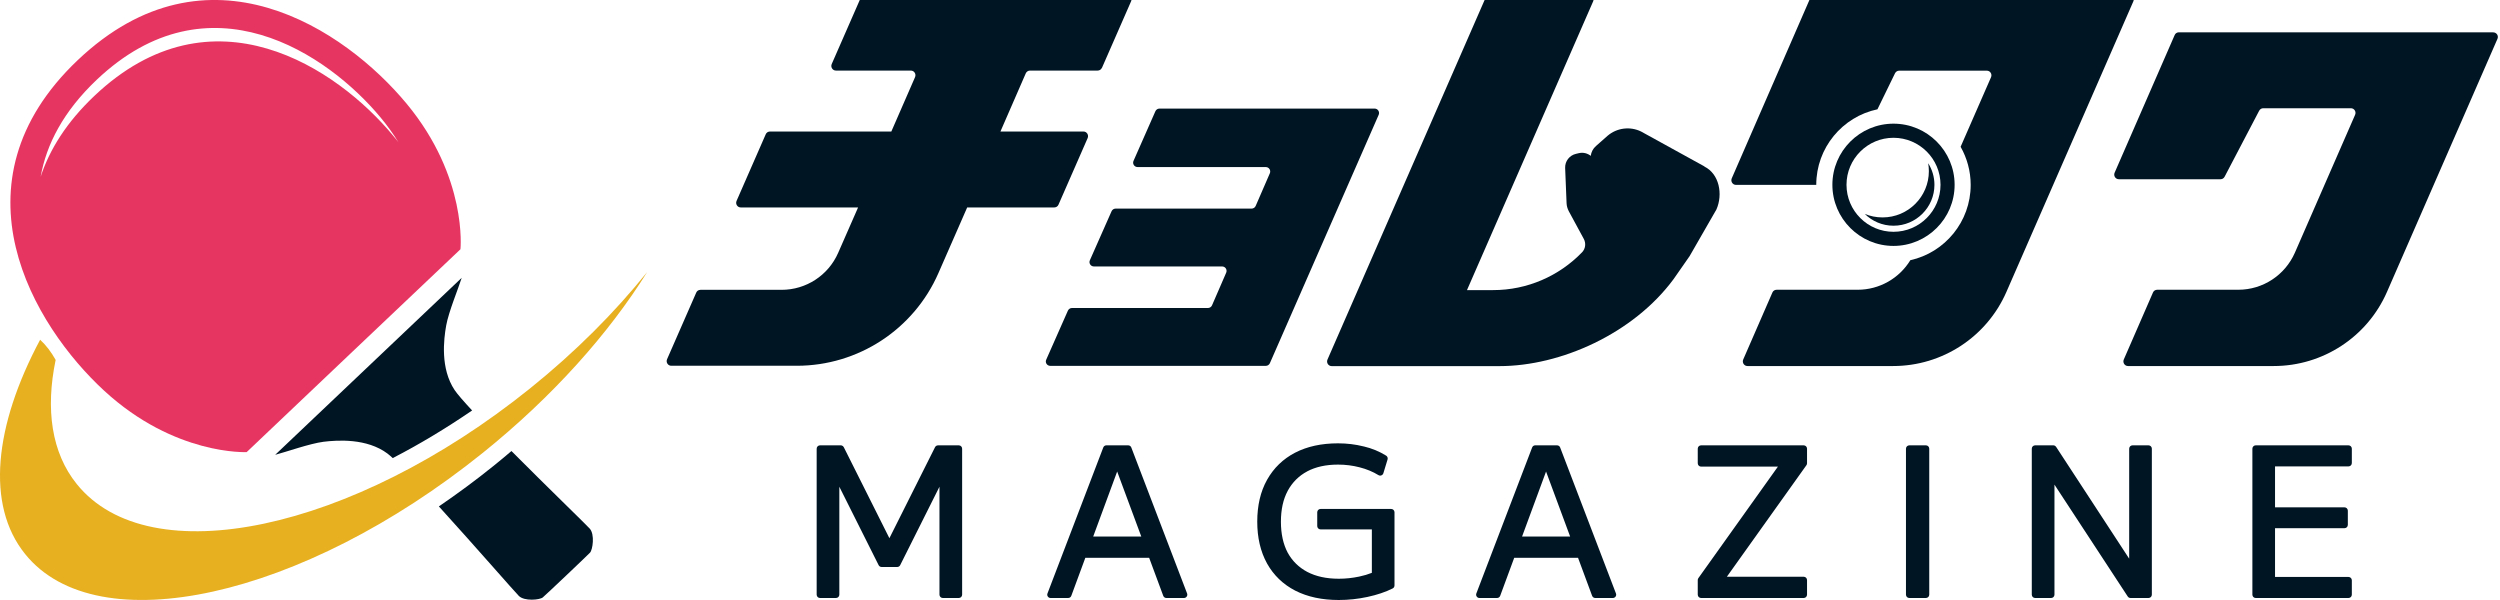 <svg width="150" height="36" viewBox="0 0 150 36" fill="none" xmlns="http://www.w3.org/2000/svg">
<g clip-path="url(#clip0_320_591)">
<path d="M149.6 1.938H130.735C130.623 1.938 130.523 2.001 130.481 2.102L126.877 10.363C126.798 10.548 126.93 10.754 127.131 10.754H133.232C133.338 10.754 133.433 10.696 133.481 10.595L135.545 6.653C135.592 6.558 135.688 6.494 135.793 6.494H141.053C141.255 6.494 141.387 6.701 141.307 6.886L137.693 15.162C137.101 16.512 135.772 17.385 134.296 17.385H129.433C129.322 17.385 129.221 17.448 129.179 17.549L127.427 21.57C127.348 21.756 127.48 21.962 127.681 21.962H136.423C139.371 21.962 142.038 20.216 143.218 17.517L149.848 2.33C149.928 2.144 149.795 1.943 149.594 1.943L149.6 1.938Z" fill="#001524"/>
<path d="M113.61 14.755C111.589 14.755 109.943 13.109 109.943 11.088C109.943 9.066 111.589 7.42 113.61 7.42C115.632 7.42 117.277 9.066 117.277 11.088C117.277 13.109 115.632 14.755 113.61 14.755ZM113.61 8.267C112.054 8.267 110.79 9.532 110.79 11.088C110.79 12.643 112.054 13.908 113.61 13.908C115.166 13.908 116.431 12.643 116.431 11.088C116.431 9.532 115.166 8.267 113.61 8.267Z" fill="#001524"/>
<path d="M115.69 9.786C115.716 9.944 115.732 10.103 115.732 10.267C115.732 11.802 114.489 13.045 112.954 13.045C112.573 13.045 112.213 12.971 111.885 12.834C112.33 13.273 112.938 13.543 113.61 13.543C114.965 13.543 116.066 12.442 116.066 11.088C116.066 10.611 115.928 10.167 115.69 9.791V9.786Z" fill="#001524"/>
<path d="M127.75 -0.322H108.885C108.774 -0.322 108.673 -0.258 108.631 -0.152L103.905 10.701C103.826 10.886 103.958 11.093 104.159 11.093H108.975C108.975 8.865 110.546 7.002 112.647 6.558L113.7 4.399C113.748 4.303 113.843 4.24 113.949 4.24H119.209C119.41 4.24 119.542 4.446 119.463 4.631L117.637 8.807C118.018 9.479 118.241 10.262 118.241 11.093C118.241 13.305 116.69 15.152 114.621 15.612C113.954 16.702 112.764 17.385 111.462 17.385H106.599C106.488 17.385 106.387 17.448 106.345 17.549L104.593 21.57C104.514 21.756 104.646 21.962 104.847 21.962H113.589C116.537 21.962 119.204 20.216 120.384 17.517L128.004 0.075C128.083 -0.11 127.951 -0.316 127.75 -0.316V-0.322Z" fill="#001524"/>
<path d="M82.722 6.886L76.192 21.793C76.15 21.888 76.055 21.951 75.949 21.951H63.016C62.825 21.951 62.693 21.756 62.773 21.581L64.074 18.639C64.117 18.544 64.212 18.48 64.318 18.48H72.478C72.583 18.48 72.679 18.417 72.721 18.321L73.573 16.358C73.647 16.183 73.52 15.988 73.329 15.988H65.635C65.445 15.988 65.312 15.792 65.392 15.617L66.694 12.675C66.736 12.58 66.831 12.516 66.937 12.516H75.097C75.203 12.516 75.298 12.453 75.34 12.357L76.192 10.394C76.266 10.22 76.139 10.024 75.949 10.024H68.255C68.064 10.024 67.932 9.828 68.011 9.653L69.324 6.674C69.366 6.579 69.461 6.515 69.567 6.515H82.479C82.669 6.515 82.796 6.711 82.722 6.886Z" fill="#001524"/>
<path d="M66.117 4.071L67.869 0.07C67.948 -0.115 67.816 -0.322 67.615 -0.322H51.909C51.797 -0.322 51.697 -0.258 51.655 -0.158L49.903 3.843C49.824 4.028 49.956 4.235 50.157 4.235H54.65C54.851 4.235 54.983 4.441 54.904 4.626L53.48 7.891H46.199C46.088 7.891 45.987 7.955 45.945 8.055L44.193 12.056C44.114 12.241 44.246 12.447 44.447 12.447H51.485L50.289 15.173C49.697 16.522 48.368 17.39 46.892 17.39H42.029C41.918 17.39 41.817 17.453 41.775 17.554L40.023 21.555C39.944 21.74 40.076 21.946 40.277 21.946H47.807C51.491 21.946 54.824 19.766 56.301 16.395L58.031 12.447H63.254C63.365 12.447 63.466 12.384 63.508 12.283L65.26 8.283C65.339 8.098 65.207 7.891 65.006 7.891H60.026L61.545 4.404C61.587 4.303 61.688 4.235 61.799 4.235H65.858C65.969 4.235 66.069 4.171 66.112 4.071H66.117Z" fill="#001524"/>
<path d="M102.27 9.987L98.465 7.891C97.804 7.568 97.01 7.669 96.449 8.151L95.761 8.759C95.581 8.913 95.475 9.124 95.444 9.352C95.253 9.198 94.994 9.13 94.74 9.188L94.56 9.23C94.168 9.32 93.893 9.675 93.909 10.077L93.994 12.183C93.999 12.352 94.047 12.516 94.126 12.67L95.026 14.331C95.169 14.596 95.132 14.924 94.92 15.141C93.544 16.564 91.634 17.406 89.591 17.406H88.019L95.592 0.075C95.671 -0.11 95.539 -0.316 95.338 -0.316H89.395C89.284 -0.316 89.184 -0.253 89.141 -0.147L79.648 21.576C79.569 21.761 79.701 21.967 79.902 21.967H89.967C93.645 21.967 98 20.015 100.413 16.75L101.376 15.368L102.985 12.569C103.387 11.659 103.159 10.431 102.26 9.992L102.27 9.987Z" fill="#001524"/>
<path d="M23.257 27.221C23.342 27.284 23.442 27.374 23.564 27.485C25.157 26.665 26.755 25.702 28.327 24.628C27.819 24.083 27.443 23.649 27.279 23.406C26.411 22.109 26.623 20.358 26.771 19.532C26.919 18.706 27.501 17.309 27.702 16.669C27.485 16.875 16.727 27.083 16.51 27.29C17.156 27.12 18.585 26.612 19.415 26.506C20.246 26.406 22.008 26.284 23.252 27.216L23.257 27.221Z" fill="#001524"/>
<path d="M30.687 27.062C30.333 27.364 29.973 27.665 29.602 27.962C28.533 28.824 27.438 29.629 26.332 30.385C28.475 32.74 30.909 35.54 31.132 35.757C31.465 36.085 32.386 35.995 32.566 35.846C32.751 35.693 35.238 33.333 35.402 33.158C35.561 32.989 35.698 32.068 35.386 31.719C35.196 31.502 32.83 29.216 30.687 27.062Z" fill="#001524"/>
<path d="M31.809 23.3C21.141 31.883 8.959 34.455 4.604 29.041C3.085 27.157 2.725 24.549 3.339 21.596C3.069 21.109 2.762 20.712 2.408 20.384C-0.339 25.528 -0.868 30.301 1.508 33.243C5.832 38.614 18.124 35.894 28.972 27.168C33.169 23.792 36.529 20.008 38.826 16.33C36.889 18.738 34.534 21.109 31.809 23.3Z" fill="#E7B021"/>
<path d="M4.668 3.604C-3.133 11.007 2.016 19.543 6.25 23.443C10.483 27.343 14.801 27.126 14.801 27.126L21.172 21.077L27.628 14.955C27.628 14.955 28.073 10.652 24.395 6.218C20.728 1.794 12.473 -3.8 4.668 3.604ZM22.839 7.054C23.252 7.551 23.601 8.044 23.903 8.53C23.802 8.403 23.702 8.271 23.591 8.144C20.252 4.112 12.743 -0.968 5.652 5.763C3.99 7.34 2.974 8.975 2.44 10.599C2.784 8.663 3.8 6.689 5.795 4.794C12.536 -1.603 19.664 3.228 22.839 7.054Z" fill="#E73562"/>
<path d="M80.278 26.6C80.82 26.6 81.335 26.663 81.823 26.787L81.824 26.785C82.316 26.902 82.764 27.086 83.168 27.338C83.245 27.386 83.28 27.48 83.254 27.567L83.002 28.394C82.984 28.453 82.939 28.501 82.881 28.523C82.823 28.545 82.758 28.539 82.705 28.506C82.372 28.302 81.995 28.146 81.573 28.038L81.572 28.038C81.157 27.93 80.726 27.876 80.278 27.876C79.552 27.876 78.937 28.014 78.428 28.284L78.429 28.285C77.928 28.553 77.539 28.94 77.262 29.45L77.263 29.451C76.994 29.951 76.855 30.565 76.855 31.3C76.855 32.035 76.993 32.653 77.263 33.163C77.539 33.662 77.93 34.045 78.438 34.315H78.439C78.956 34.585 79.583 34.724 80.326 34.724C80.736 34.724 81.142 34.681 81.545 34.596H81.546C81.829 34.537 82.084 34.461 82.311 34.37V31.764H79.234C79.124 31.764 79.034 31.674 79.034 31.564V30.736C79.034 30.625 79.124 30.537 79.234 30.537H83.47C83.58 30.537 83.67 30.625 83.67 30.736V35.128C83.67 35.204 83.627 35.273 83.56 35.307C83.126 35.524 82.621 35.693 82.048 35.816C81.475 35.939 80.9 36 80.326 36C79.326 36 78.453 35.815 77.715 35.438H77.714C76.984 35.06 76.419 34.517 76.023 33.81V33.809C75.628 33.094 75.435 32.255 75.435 31.3C75.435 30.337 75.627 29.498 76.023 28.79C76.419 28.084 76.979 27.54 77.701 27.163H77.702C78.432 26.785 79.293 26.6 80.278 26.6ZM50.503 26.728C50.556 26.743 50.602 26.78 50.627 26.831L53.364 32.292L56.102 26.831L56.133 26.785C56.17 26.744 56.224 26.72 56.28 26.72H57.528C57.639 26.72 57.728 26.81 57.728 26.92V35.68C57.728 35.791 57.639 35.88 57.528 35.88H56.568C56.458 35.88 56.368 35.791 56.368 35.68V29.204L54.011 33.91C53.977 33.977 53.908 34.02 53.832 34.02H52.897C52.821 34.02 52.752 33.977 52.718 33.91L50.36 29.204V35.68C50.36 35.791 50.271 35.88 50.16 35.88H49.2C49.09 35.88 49 35.791 49 35.68V26.92C49 26.81 49.09 26.72 49.2 26.72H50.448L50.503 26.728ZM67.751 26.73C67.808 26.748 67.856 26.791 67.878 26.849L71.226 35.609C71.249 35.67 71.24 35.739 71.203 35.793C71.166 35.847 71.105 35.88 71.039 35.88H69.982C69.899 35.88 69.824 35.828 69.795 35.749L68.949 33.468H65.12L64.278 35.749C64.249 35.828 64.175 35.88 64.091 35.88H63.035C62.969 35.88 62.907 35.848 62.87 35.793C62.833 35.739 62.824 35.67 62.848 35.609L66.196 26.849L66.226 26.796C66.263 26.749 66.32 26.72 66.383 26.72H67.69L67.751 26.73ZM93.482 26.73C93.54 26.748 93.587 26.791 93.609 26.849L96.958 35.609C96.981 35.67 96.973 35.739 96.936 35.793C96.898 35.848 96.836 35.88 96.77 35.88H95.715C95.631 35.88 95.556 35.828 95.527 35.749L94.682 33.468H90.853L90.011 35.749C89.982 35.828 89.907 35.88 89.823 35.88H88.767C88.701 35.88 88.64 35.847 88.603 35.793C88.565 35.739 88.557 35.67 88.58 35.609L91.928 26.849L91.958 26.796C91.995 26.749 92.053 26.72 92.115 26.72H93.423L93.482 26.73ZM108.222 26.72C108.332 26.72 108.422 26.81 108.422 26.92V27.796C108.422 27.838 108.409 27.879 108.385 27.913L103.612 34.604H108.222C108.332 34.604 108.422 34.694 108.422 34.804V35.68C108.422 35.791 108.332 35.88 108.222 35.88H102.065C101.955 35.88 101.865 35.791 101.865 35.68V34.804C101.865 34.763 101.878 34.722 101.902 34.688L106.675 27.997H102.065C101.955 27.997 101.865 27.907 101.865 27.796V26.92C101.865 26.81 101.955 26.72 102.065 26.72H108.222ZM115.555 26.72C115.665 26.72 115.755 26.81 115.755 26.92V35.68C115.755 35.791 115.665 35.88 115.555 35.88H114.559C114.448 35.88 114.358 35.791 114.358 35.68V26.92C114.358 26.81 114.448 26.72 114.559 26.72H115.555ZM123.249 26.726C123.297 26.738 123.339 26.769 123.366 26.811L127.751 33.521V26.92C127.751 26.81 127.841 26.72 127.951 26.72H128.911C129.022 26.72 129.111 26.81 129.111 26.92V35.68C129.111 35.791 129.022 35.88 128.911 35.88H127.831C127.764 35.88 127.701 35.846 127.664 35.789L123.268 29.078V35.68C123.268 35.791 123.178 35.88 123.067 35.88H122.107C121.997 35.88 121.907 35.791 121.907 35.68V26.92C121.907 26.81 121.997 26.72 122.107 26.72H123.199L123.249 26.726ZM140.91 26.72C141.021 26.72 141.11 26.81 141.11 26.92V27.785C141.11 27.895 141.02 27.984 140.91 27.984H136.502V30.44H140.67C140.78 30.44 140.87 30.53 140.87 30.64V31.493C140.87 31.603 140.78 31.692 140.67 31.692H136.502V34.617H140.91C141.02 34.617 141.11 34.706 141.11 34.816V35.68C141.11 35.791 141.021 35.88 140.91 35.88H135.343C135.232 35.88 135.143 35.791 135.143 35.68V26.92C135.143 26.81 135.232 26.72 135.343 26.72H140.91ZM65.592 32.192H68.477L67.03 28.291L65.592 32.192ZM91.324 32.192H94.208L92.763 28.292L91.324 32.192Z" fill="#001524"/>
</g>
<defs>
<clipPath id="clip0_320_591">
<rect width="150" height="36" fill="white"/>
</clipPath>
</defs>
</svg>
